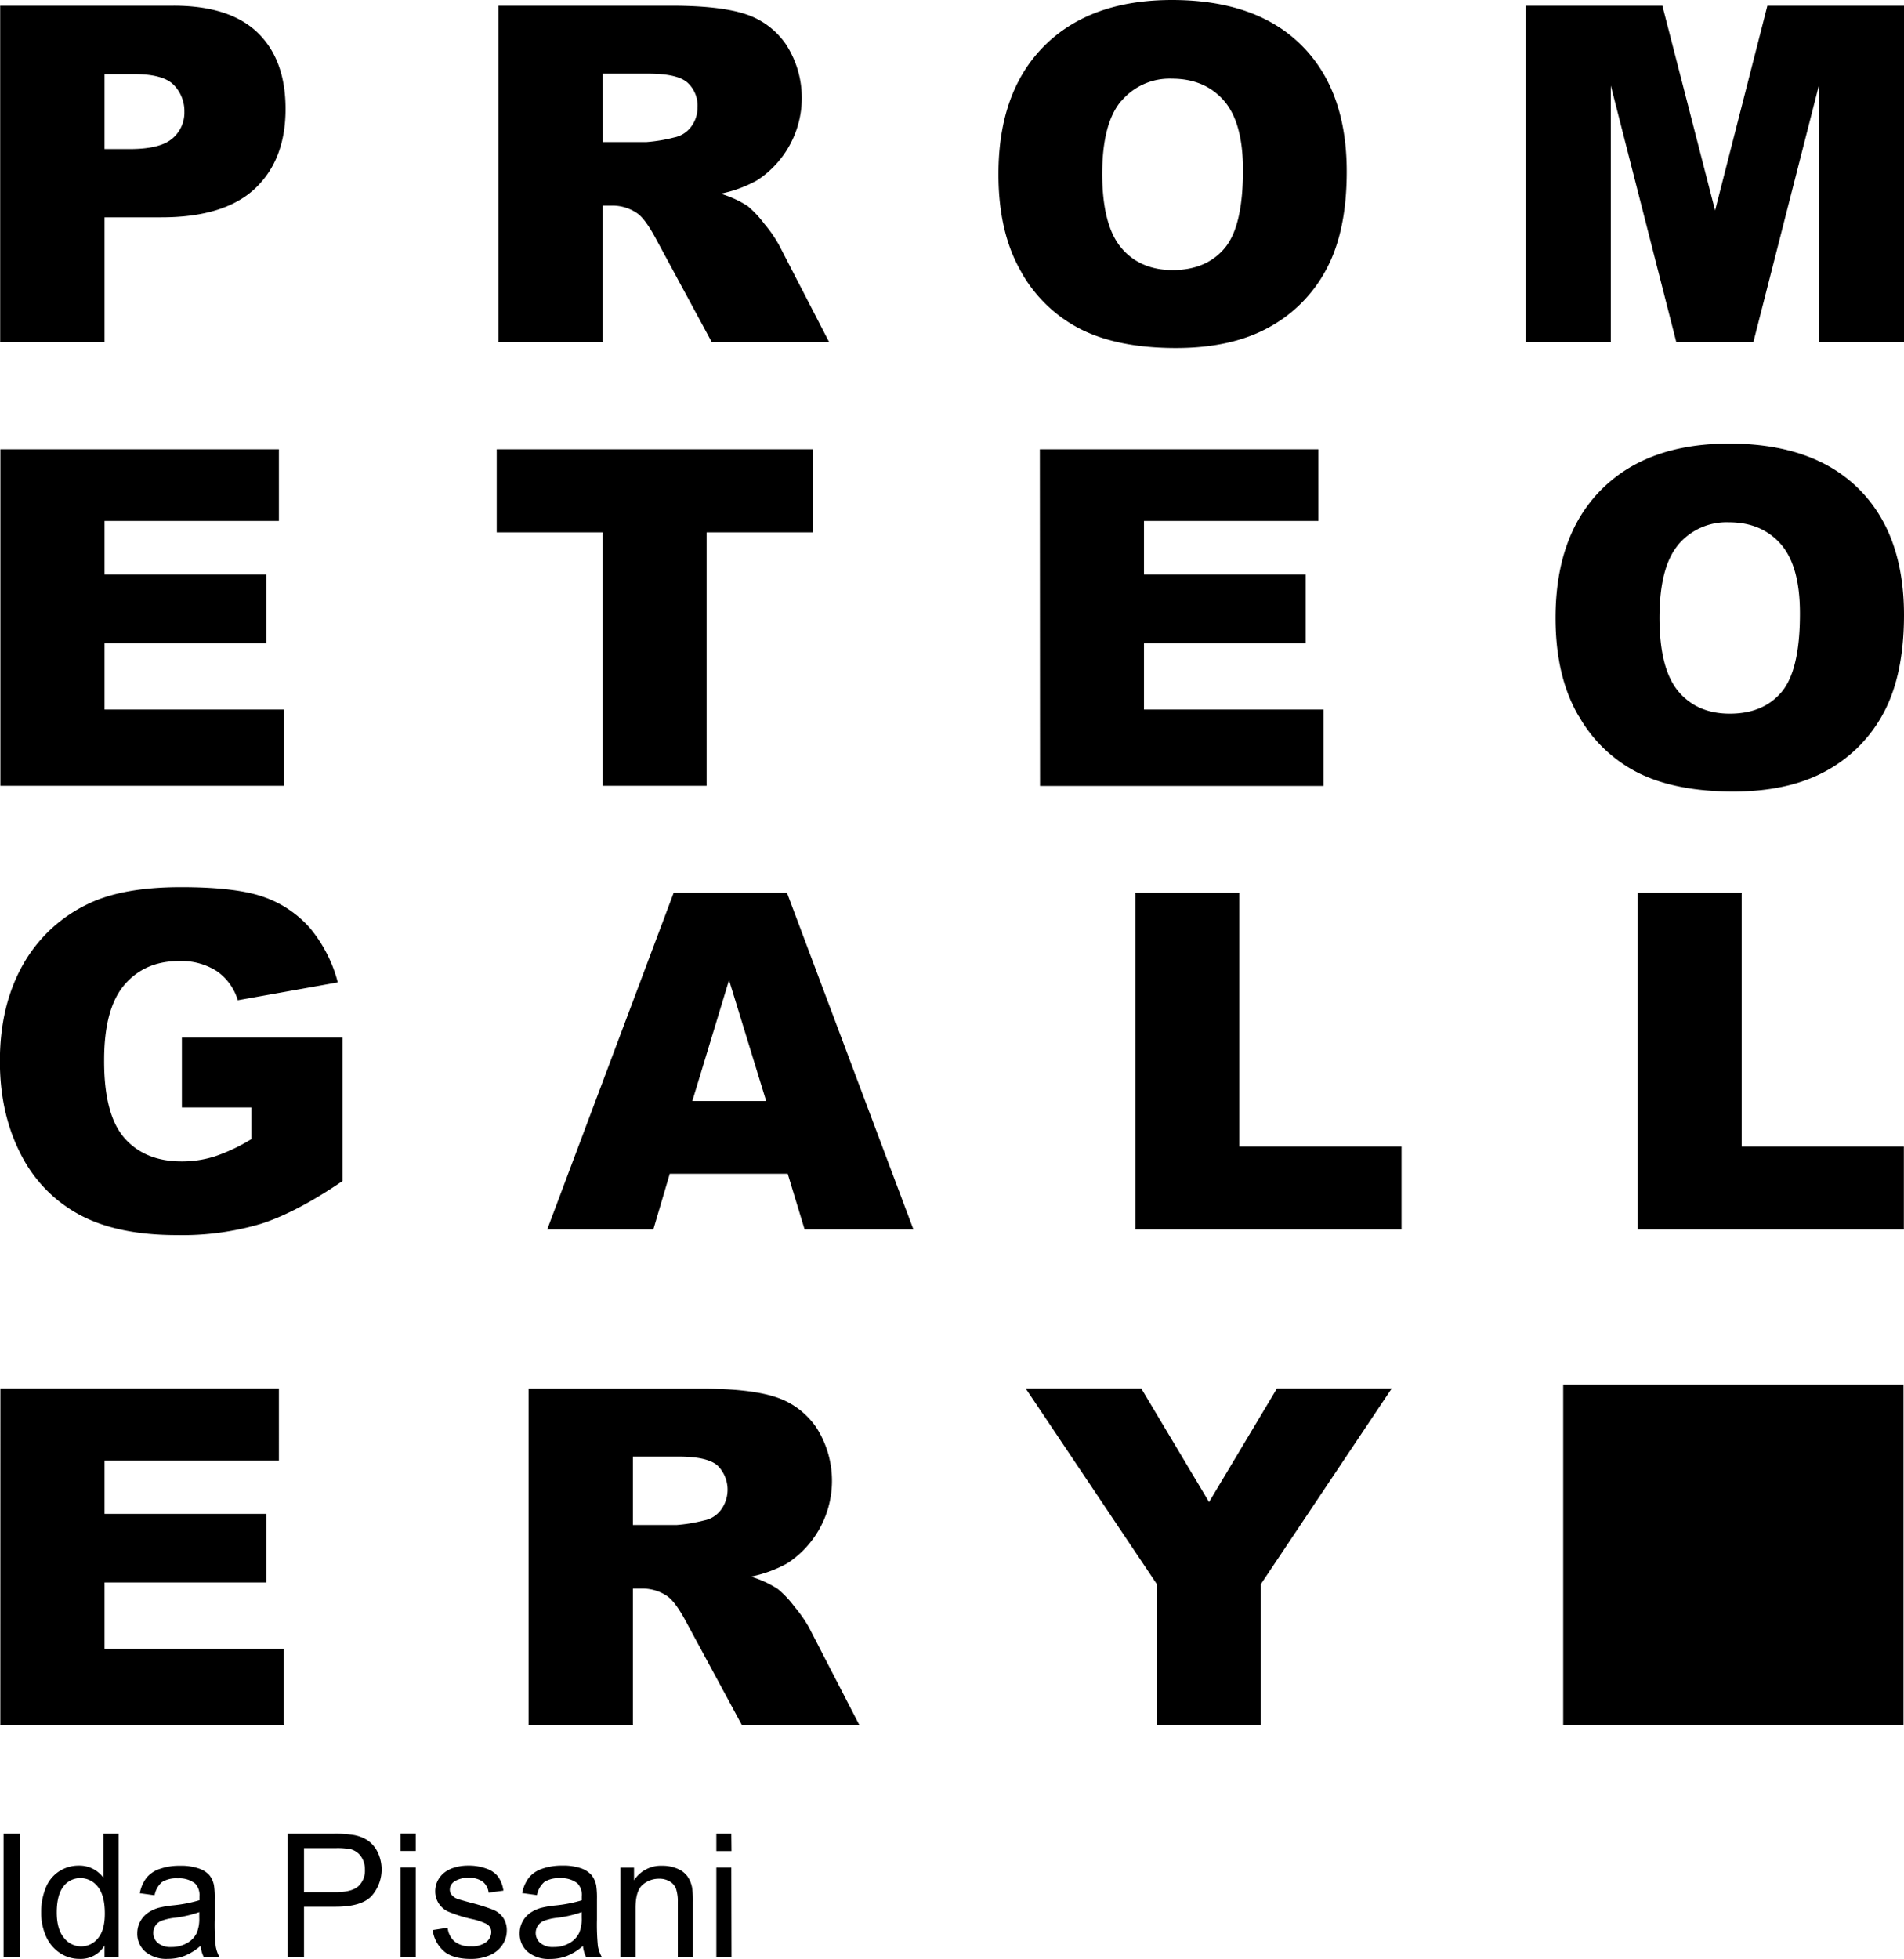 <svg id="Livello_1" data-name="Livello 1" xmlns="http://www.w3.org/2000/svg" viewBox="0 0 523.08 537.9"><path d="M237.11,664.78H233v24.51h4.16Zm0-9.32H233v4.77h4.16ZM210.8,689.29V675.9q0-4.71,1.93-6.39a6.73,6.73,0,0,1,4.58-1.68,5.43,5.43,0,0,1,2.89.75,4,4,0,0,1,1.72,2,11,11,0,0,1,.49,3.8v14.91h4.15V674.22a24.2,24.2,0,0,0-.23-4,8.18,8.18,0,0,0-1.29-3.07,6.43,6.43,0,0,0-2.78-2.09,10.27,10.27,0,0,0-4.08-.79,8.81,8.81,0,0,0-7.8,4v-3.48h-3.73v24.51ZM196,678.51a9.93,9.93,0,0,1-.67,4.15,6.47,6.47,0,0,1-2.75,2.88,8.55,8.55,0,0,1-4.27,1.05,5.41,5.41,0,0,1-3.68-1.11,3.61,3.61,0,0,1,1-6.09,15.36,15.36,0,0,1,3.62-.83A31.35,31.35,0,0,0,196,677Zm1.18,10.78h4.33a9.39,9.39,0,0,1-1.05-2.95,60.57,60.57,0,0,1-.26-7.32v-5.54a23.11,23.11,0,0,0-.21-3.83,6.67,6.67,0,0,0-1.29-2.83,6.89,6.89,0,0,0-2.89-1.86,14.74,14.74,0,0,0-5.1-.73,16.32,16.32,0,0,0-5.56.86,8,8,0,0,0-3.67,2.47,10.14,10.14,0,0,0-1.82,4.21l4.06.56a6.33,6.33,0,0,1,2.07-3.64,7.35,7.35,0,0,1,4.32-1,6.93,6.93,0,0,1,4.73,1.41,4.57,4.57,0,0,1,1.18,3.58c0,.15,0,.51,0,1.08a37.69,37.69,0,0,1-7.41,1.43,28.24,28.24,0,0,0-3.69.63,9.94,9.94,0,0,0-3,1.36,6.81,6.81,0,0,0-2.15,2.39,6.74,6.74,0,0,0-.81,3.29,6.54,6.54,0,0,0,2.16,5,9,9,0,0,0,6.21,2,12.79,12.79,0,0,0,4.58-.81,15.24,15.24,0,0,0,4.44-2.77,8.81,8.81,0,0,0,.84,3m-38.92-1.43c1.67,1.32,4.09,2,7.28,2a12.92,12.92,0,0,0,5.17-1,7.82,7.82,0,0,0,3.49-2.84,7,7,0,0,0,1.22-3.91,6.12,6.12,0,0,0-1-3.56,6.25,6.25,0,0,0-2.73-2.18,51.76,51.76,0,0,0-6.15-1.93c-2-.55-3.26-.9-3.67-1.06a3.71,3.71,0,0,1-1.59-1.1,2.3,2.3,0,0,1-.51-1.46,2.76,2.76,0,0,1,1.22-2.21,6.82,6.82,0,0,1,4.09-1,5.93,5.93,0,0,1,3.75,1.06,4.46,4.46,0,0,1,1.6,3l4.06-.56a8.77,8.77,0,0,0-1.43-3.79,6.8,6.8,0,0,0-3.22-2.25,14,14,0,0,0-5.06-.83,12.56,12.56,0,0,0-3.59.49,8.57,8.57,0,0,0-2.64,1.21,6.81,6.81,0,0,0-2.05,2.32,6.34,6.34,0,0,0-.75,3,6.08,6.08,0,0,0,3.59,5.62,39.22,39.22,0,0,0,6.34,2,17.93,17.93,0,0,1,4.24,1.41,2.53,2.53,0,0,1,1.23,2.22,3.51,3.51,0,0,1-1.39,2.73,6.47,6.47,0,0,1-4.24,1.16,6.68,6.68,0,0,1-4.42-1.31,5.72,5.72,0,0,1-1.93-3.78l-4.11.64a9.25,9.25,0,0,0,3.2,5.89m-7.86-23.08h-4.15v24.51h4.15Zm0-9.32h-4.15v4.77h4.15Zm-30.69,4h8.65a19.14,19.14,0,0,1,4.18.3,5,5,0,0,1,2.83,2,6.11,6.11,0,0,1,1.07,3.63,5.79,5.79,0,0,1-1.82,4.55q-1.83,1.61-6.16,1.61h-8.75Zm0,29.84V675.53h8.68q7.17,0,9.92-3A11,11,0,0,0,140,660.63a8.4,8.4,0,0,0-2.71-3.27,10.26,10.26,0,0,0-4.18-1.58,31.46,31.46,0,0,0-5.15-.32H115.24v33.83ZM90.94,678.51a10.11,10.11,0,0,1-.66,4.15,6.47,6.47,0,0,1-2.75,2.88,8.58,8.58,0,0,1-4.27,1.05,5.41,5.41,0,0,1-3.68-1.11,3.54,3.54,0,0,1-1.26-2.77,3.56,3.56,0,0,1,2.22-3.32,15.23,15.23,0,0,1,3.62-.83A31.08,31.08,0,0,0,90.94,677Zm1.18,10.78h4.34a9.39,9.39,0,0,1-1-2.95,57.63,57.63,0,0,1-.27-7.32v-5.54a23.44,23.44,0,0,0-.2-3.83,6.56,6.56,0,0,0-1.3-2.83A6.78,6.78,0,0,0,90.76,665a14.81,14.81,0,0,0-5.1-.73,16.28,16.28,0,0,0-5.56.86,8,8,0,0,0-3.67,2.47,10,10,0,0,0-1.82,4.21l4.06.56a6.27,6.27,0,0,1,2.06-3.64,7.39,7.39,0,0,1,4.33-1,6.94,6.94,0,0,1,4.73,1.41A4.57,4.57,0,0,1,91,672.65q0,.23,0,1.08a37.4,37.4,0,0,1-7.4,1.43,28.24,28.24,0,0,0-3.69.63,9.83,9.83,0,0,0-3,1.36,6.83,6.83,0,0,0-3,5.68,6.51,6.51,0,0,0,2.17,5,9,9,0,0,0,6.21,2,12.79,12.79,0,0,0,4.58-.81,15.51,15.51,0,0,0,4.44-2.77,8.81,8.81,0,0,0,.83,3M53.64,669.93a5.76,5.76,0,0,1,4.63-2.27A6,6,0,0,1,63.05,670Q65,672.38,65,677.4c0,3.05-.63,5.31-1.9,6.8a5.88,5.88,0,0,1-4.63,2.22,6,6,0,0,1-4.68-2.33c-1.32-1.55-2-3.9-2-7s.61-5.63,1.85-7.13m15.13,19.36V655.46H64.64v12.13a8.18,8.18,0,0,0-6.76-3.36,9.81,9.81,0,0,0-5.47,1.59,9.62,9.62,0,0,0-3.67,4.58,17.33,17.33,0,0,0-1.22,6.66,15.58,15.58,0,0,0,1.35,6.65,10.71,10.71,0,0,0,3.8,4.52,9.68,9.68,0,0,0,5.39,1.61,7.64,7.64,0,0,0,6.86-3.65v3.1ZM41.66,655.46H37.18v33.83h4.48Z" transform="translate(-36.2 -151.94)"/><path d="M465.65,625.62h93.49V532.13H465.65ZM354,586.92v38.7h28.61v-38.7l35.92-53.69H387L368.36,564.4l-18.61-31.17H318Zm-143.92-35h12.54q7.81,0,10.65,2.4a9.34,9.34,0,0,1,1,12.22,7.51,7.51,0,0,1-4.63,2.9,43.06,43.06,0,0,1-7.56,1.26h-12Zm0,73.74v-37.5h2.52a12,12,0,0,1,7,2.14q2.26,1.63,5.17,7.12l15.26,28.24H272.3l-13.82-26.77a36.22,36.22,0,0,0-4-5.74,28.4,28.4,0,0,0-4.57-4.86,28.33,28.33,0,0,0-7.43-3.41,34.68,34.68,0,0,0,10-3.65,27.05,27.05,0,0,0,8-37.28,21.52,21.52,0,0,0-11.28-8.41q-7-2.28-20.23-2.27H181.43v92.39Zm-173.79,0h77.9V604.69H64.92V586.48h44.43V567.64H64.92V553h47.9V533.23H36.31Z" transform="translate(-36.2 -151.94)"/><path d="M486.14,489.51h73.1V466.76H514.69V397.12H486.14Zm-138,0h73.1V466.76H376.68V397.12H348.13ZM226.4,454.28l10.09-33.21,10.2,33.21Zm30.84,35.23h29.89l-34.72-92.39H221.27l-34.72,92.39H215.7l4.5-15.25h32.41Zm-152-33.46v8.7a49.44,49.44,0,0,1-10,4.72,29.76,29.76,0,0,1-9.14,1.39q-10.08,0-15.72-6.43T64.81,443q0-14.12,5.58-20.64t15-6.52a18.09,18.09,0,0,1,10.37,2.77,15,15,0,0,1,5.77,8L129,421.7a38.28,38.28,0,0,0-7.53-14.78,29.84,29.84,0,0,0-12.61-8.6q-7.59-2.77-22.91-2.77-15.87,0-25.27,4.47a40.39,40.39,0,0,0-18.27,17q-6.24,11.17-6.24,26.31,0,14.37,5.7,25.46A38.41,38.41,0,0,0,58,485.48q10.36,5.61,26.82,5.61A76,76,0,0,0,107.88,488q9.74-3.12,22.41-11.75V436.83H86.17v19.22Z" transform="translate(-36.2 -151.94)"/><path d="M497.29,301.47a17.37,17.37,0,0,1,13.87-6.11q9,0,14.27,6t5.26,19.06q0,15.51-5,21.49t-14.24,6q-9,0-14.15-6.11t-5.2-20.11q0-14.11,5.23-20.23m-27.41,47.08a38.92,38.92,0,0,0,16.6,15.75q10.25,5,25.87,5,15.38,0,25.68-5.76a39,39,0,0,0,15.76-16.14q5.44-10.36,5.45-26.56,0-22.31-12.48-34.69t-35.54-12.39q-22.5,0-35.1,12.61t-12.61,35.23q0,16.19,6.37,27m-148,19.16h77.89V346.78H350.48V328.57h44.43V309.73H350.48V295h47.9V275.32H321.87ZM172.66,298.13h29.12v69.58h28.55V298.13h29.11V275.32H172.66ZM36.31,367.71h77.9V346.78H64.92V328.57h44.43V309.73H64.92V295h47.9V275.32H36.31Z" transform="translate(-36.2 -151.94)"/><path d="M455.35,245.9h23.38V175.44l18,70.46h21.16l18-70.46V245.9h23.39V153.51H521.75l-14.37,56.22L492.9,153.51H455.35ZM344.27,179.67a17.34,17.34,0,0,1,13.87-6.12q9,0,14.27,6t5.27,19.06q0,15.51-5.05,21.49t-14.24,6q-9,0-14.15-6.11T339,199.89q0-14.12,5.23-20.22m-27.41,47.07a38.91,38.91,0,0,0,16.61,15.76q10.23,5,25.87,5,15.38,0,25.68-5.77a38.8,38.8,0,0,0,15.75-16.13q5.46-10.37,5.45-26.57,0-22.31-12.47-34.69T358.2,151.94q-22.5,0-35.1,12.6t-12.6,35.23q0,16.2,6.36,27M201.79,172.17h12.55c5.2,0,8.76.79,10.65,2.39a8.5,8.5,0,0,1,2.83,6.87,8.59,8.59,0,0,1-1.79,5.36,7.61,7.61,0,0,1-4.63,2.9,43.27,43.27,0,0,1-7.57,1.26h-12Zm0,73.73V208.4h2.53a12,12,0,0,1,7,2.15q2.26,1.63,5.17,7.12l15.26,28.23H264l-13.83-26.77a36,36,0,0,0-4-5.74,28.85,28.85,0,0,0-4.56-4.86,28.63,28.63,0,0,0-7.44-3.4,34.66,34.66,0,0,0,10-3.66,27,27,0,0,0,8-37.28,21.58,21.58,0,0,0-11.28-8.41q-7-2.26-20.23-2.27H173.12V245.9ZM64.92,172.29h8.13q8,0,10.91,3a10.25,10.25,0,0,1,2.9,7.37A9.26,9.26,0,0,1,83.52,190q-3.34,2.86-11.6,2.87h-7ZM36.25,245.9H64.92V211.62H80.55q17.27,0,25.68-7.88t8.42-21.87q0-13.6-7.72-21T83.7,153.51H36.25Z" transform="translate(-36.2 -151.94)"/></svg>